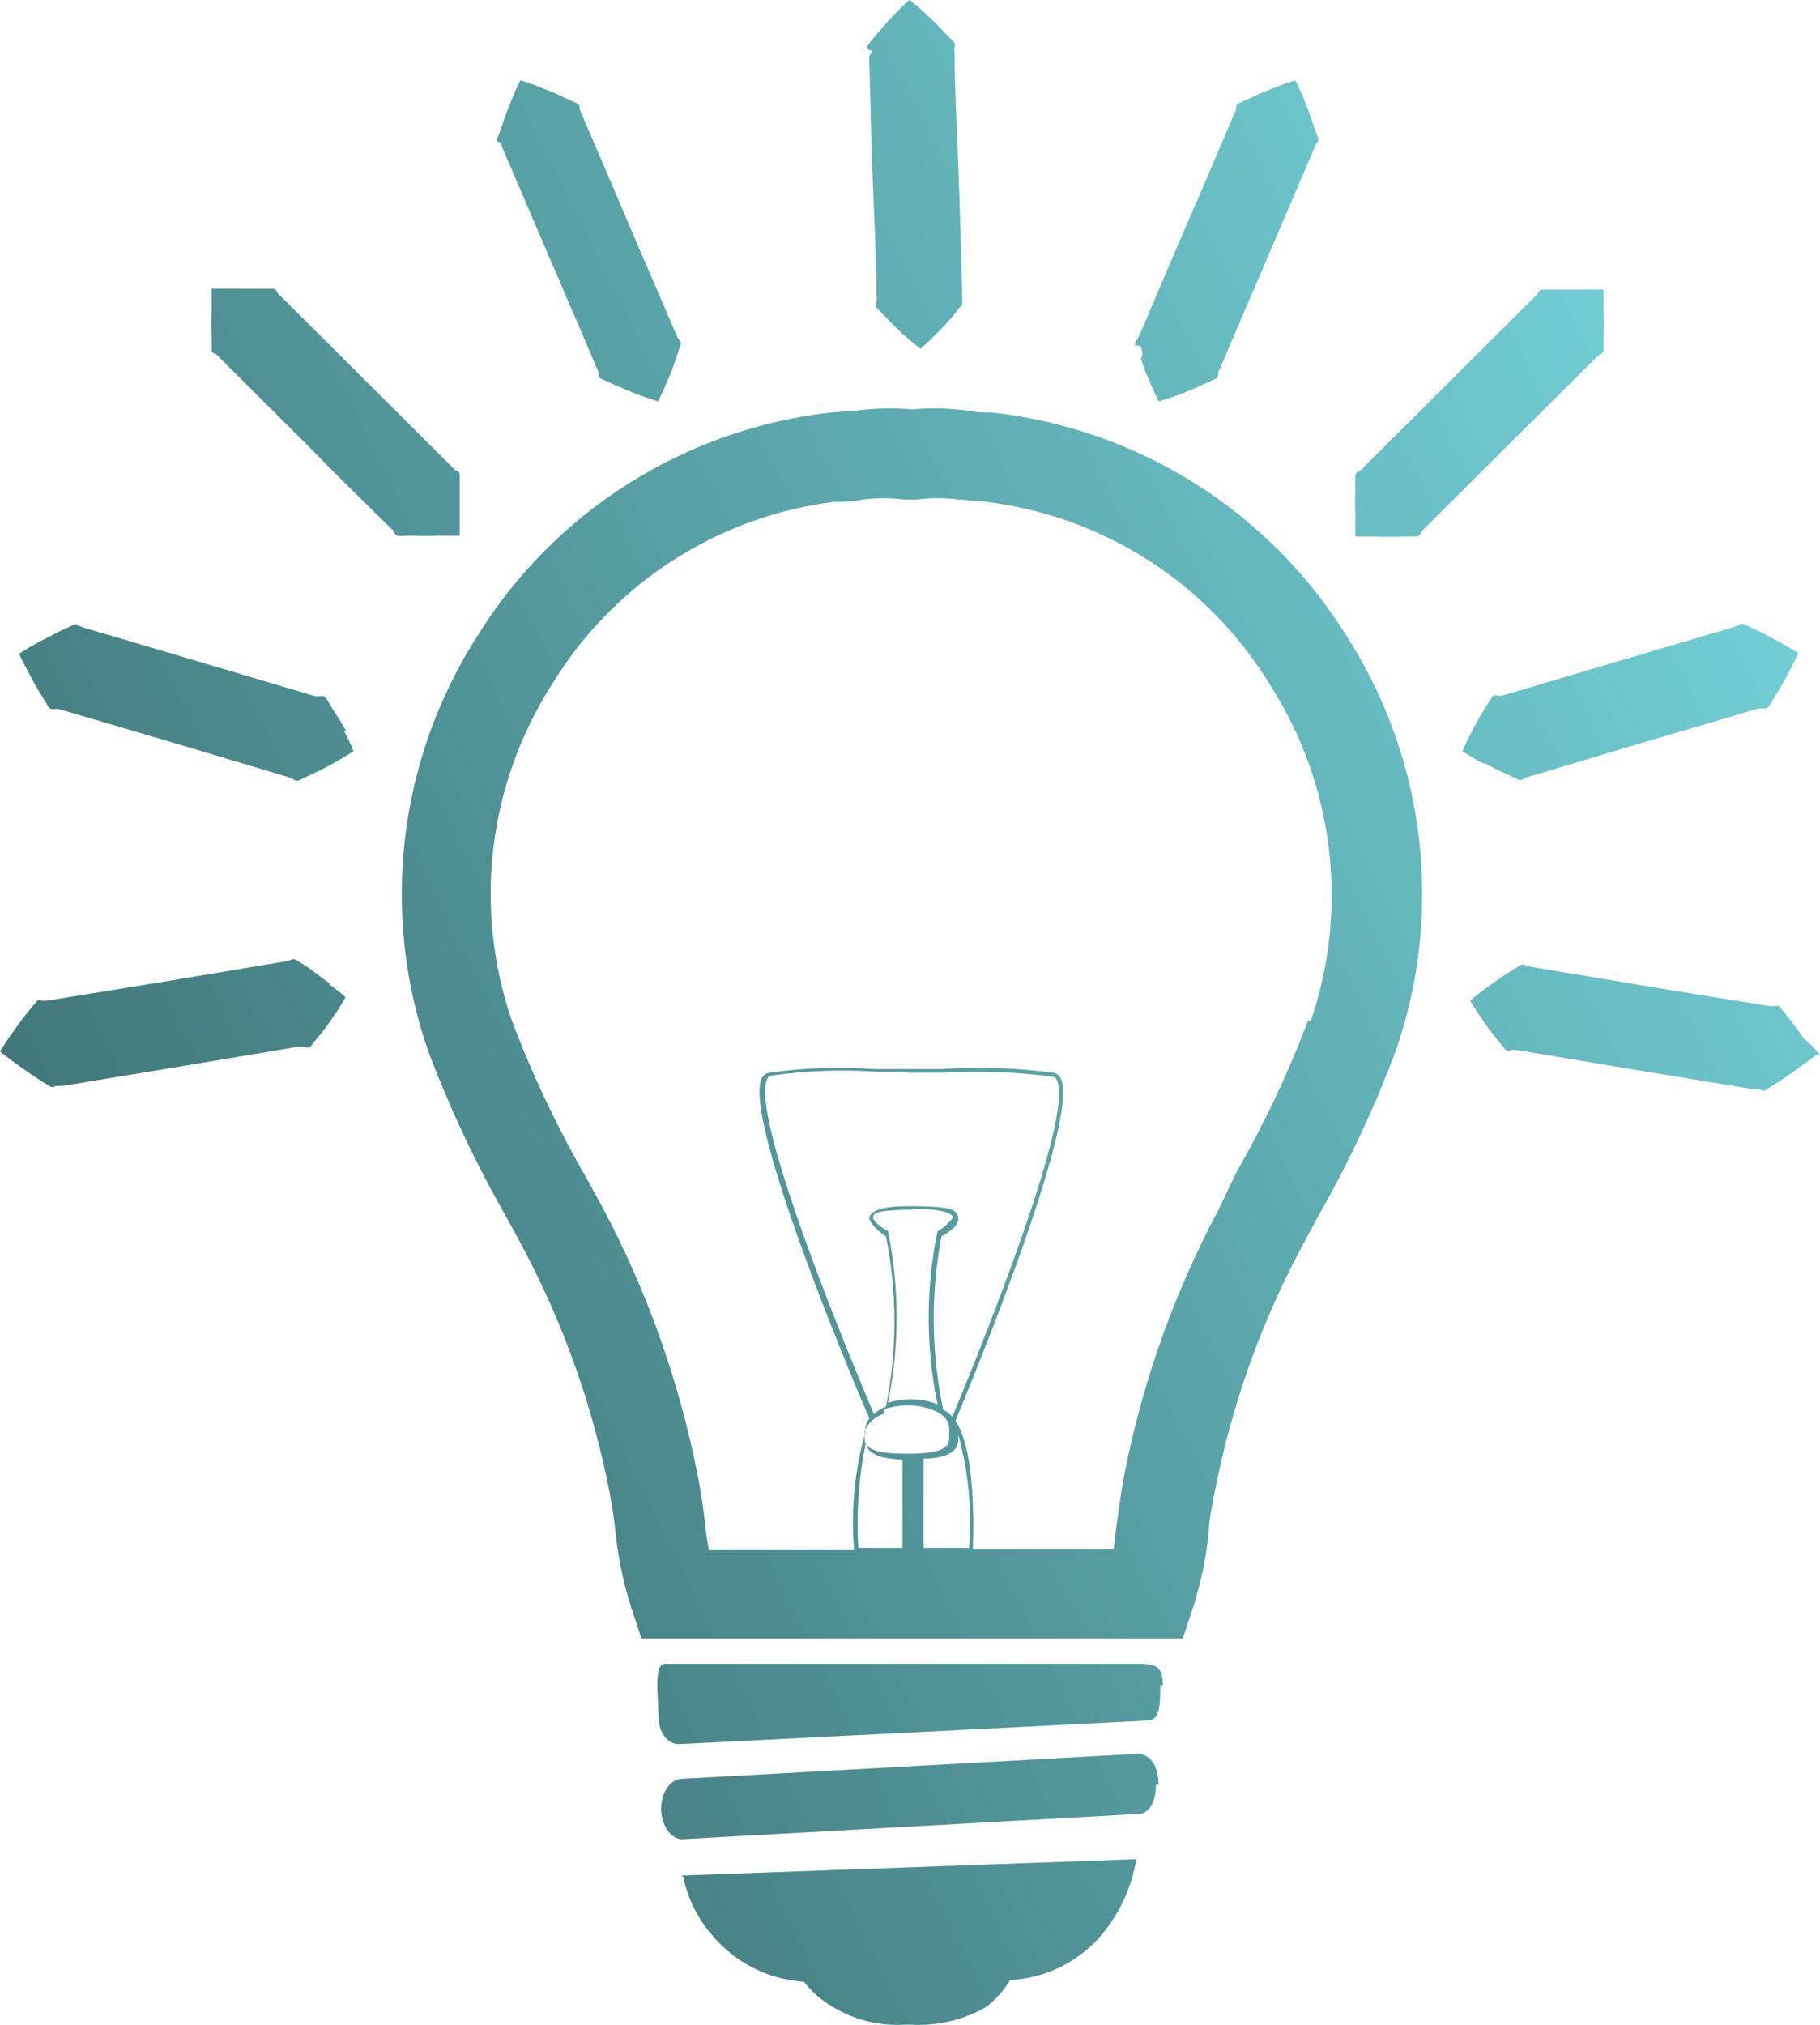 <svg width="178" height="198" viewBox="0 0 178 198" fill="none" xmlns="http://www.w3.org/2000/svg">
<path d="M97.01 40.332C96.23 40.332 95.505 40.332 94.753 40.166C92.907 39.909 91.038 39.862 89.181 40.027C87.324 39.867 85.455 39.913 83.609 40.166C82.885 40.166 82.16 40.304 81.018 40.36C74.017 41.188 67.295 43.58 61.352 47.358C55.409 51.136 50.398 56.201 46.694 62.177C42.872 68.142 40.453 74.891 39.619 81.918C38.784 88.946 39.555 96.07 41.874 102.759C44.028 108.463 46.637 113.986 49.675 119.275L51.263 122.217C55.192 129.672 58.008 137.658 59.621 145.922C59.9 147.421 60.067 148.698 60.206 149.836C60.457 152.335 60.971 154.8 61.739 157.192L62.742 160.218H115.676L116.679 157.192C117.444 154.809 117.957 152.353 118.212 149.864C118.212 148.698 118.518 147.421 118.797 145.922C120.389 137.652 123.206 129.663 127.155 122.217L128.91 118.942C131.878 113.751 134.422 108.33 136.516 102.731C138.835 96.047 139.605 88.927 138.771 81.904C137.936 74.881 135.517 68.137 131.696 62.177C127.953 56.156 122.886 51.061 116.877 47.276C110.868 43.492 104.075 41.117 97.01 40.332ZM84.668 141.148C84.918 142.314 86.479 142.647 88.262 142.73V151.363H83.943C83.736 147.941 83.979 144.507 84.668 141.148ZM88.735 104.897H88.986H92.079C95.704 104.673 99.344 104.803 102.944 105.285C103.029 105.29 103.111 105.318 103.18 105.367C103.249 105.416 103.302 105.484 103.334 105.563C105.34 109.116 94.447 135.402 93.137 138.539C92.891 138.249 92.587 138.013 92.246 137.845C91.073 132.257 91.016 126.494 92.079 120.885C92.524 120.663 93.889 119.858 93.722 119.053C93.555 118.248 93.026 118.026 89.878 117.943H88.847C85.671 117.943 85.141 118.609 85.03 119.053C84.918 119.497 86.2 120.663 86.646 120.885C87.753 126.382 87.753 132.043 86.646 137.54C86.21 137.71 85.812 137.965 85.476 138.289C83.637 133.987 73.133 108.866 75.056 105.452C75.085 105.377 75.135 105.312 75.199 105.263C75.262 105.214 75.338 105.184 75.418 105.174C78.785 104.695 82.193 104.565 85.587 104.786H88.624H88.875L88.735 104.897ZM94.781 151.363H90.323V142.619C92.134 142.619 93.722 142.147 93.722 140.76V140.26C94.714 143.873 95.072 147.629 94.781 151.363ZM89.209 118.193C92.552 118.193 93.109 118.748 93.165 118.97C93.221 119.192 92.385 120.025 91.689 120.385C90.539 125.971 90.539 131.732 91.689 137.318C90.866 136.985 89.986 136.815 89.097 136.818C88.331 136.816 87.569 136.938 86.841 137.179C87.979 131.638 87.979 125.926 86.841 120.385C86.2 120.025 85.308 119.386 85.392 118.97C85.476 118.553 86.005 118.304 89.348 118.276L89.209 118.193ZM86.423 138.095V137.817C87.173 137.549 87.966 137.417 88.763 137.429C89.725 137.406 90.678 137.606 91.549 138.012C91.995 138.202 92.374 138.521 92.636 138.928C92.751 139.132 92.818 139.36 92.831 139.594V140.676C92.831 141.731 91.577 142.147 88.707 142.147C85.838 142.147 84.556 141.731 84.556 140.676V139.899C84.755 139.471 85.049 139.094 85.416 138.795C85.783 138.497 86.213 138.286 86.674 138.178L86.423 138.095ZM127.935 99.789C125.987 104.937 123.63 109.921 120.886 114.695L119.298 118.054C114.9 126.249 111.754 135.053 109.965 144.174C109.658 145.867 109.463 147.31 109.268 148.671C109.073 150.031 109.046 150.503 108.906 151.446H95.143C95.282 147.338 95.143 141.454 93.444 138.928C94.224 137.04 105.842 109.255 103.724 105.396C103.65 105.263 103.546 105.149 103.42 105.063C103.295 104.976 103.151 104.919 103 104.897C99.372 104.409 95.703 104.288 92.051 104.536C90.908 104.536 89.794 104.536 88.735 104.536C87.677 104.536 86.59 104.536 85.476 104.536C82.055 104.291 78.618 104.412 75.223 104.897C75.076 104.921 74.937 104.979 74.817 105.066C74.696 105.153 74.597 105.265 74.526 105.396C72.521 109.088 83.33 134.792 85.03 138.706C84.775 139.021 84.628 139.411 84.612 139.816V140.121C83.584 143.822 83.216 147.674 83.525 151.502H69.317C69.15 150.641 69.038 149.781 68.927 148.726C68.815 147.671 68.564 145.95 68.23 144.229C66.438 135.117 63.312 126.316 58.953 118.109L57.309 115.111C54.489 110.214 52.067 105.099 50.065 99.817C48.188 94.372 47.571 88.576 48.261 82.86C48.951 77.145 50.93 71.659 54.049 66.813C57 61.993 61.001 57.896 65.756 54.826C70.511 51.756 75.899 49.79 81.519 49.076C82.55 49.076 83.47 49.076 84.305 48.854C85.683 48.669 87.079 48.669 88.457 48.854H89.042H89.599C90.977 48.669 92.373 48.669 93.75 48.854C94.67 48.854 95.589 49.048 96.258 49.048C101.949 49.714 107.413 51.659 112.24 54.736C117.066 57.814 121.128 61.943 124.118 66.813C127.256 71.66 129.252 77.153 129.956 82.878C130.661 88.603 130.055 94.413 128.186 99.872L127.935 99.789ZM113.475 164.742C113.475 166.658 113.475 168.24 112.222 168.24L66.419 170.544C65.305 170.544 64.385 169.489 64.385 167.601C64.385 165.714 63.912 162.688 65.054 162.688H111.692C113.057 162.771 113.726 162.938 113.726 164.826L113.475 164.742ZM113.057 174.458C113.057 176.095 112.445 177.372 111.302 177.372L66.726 179.842C65.611 179.842 64.664 178.482 64.664 176.845C64.664 175.207 65.611 173.93 66.726 173.93L111.302 171.487C112.695 171.571 113.308 172.903 113.308 174.541L113.057 174.458ZM66.558 183.395L111.135 181.786C110.659 184.727 109.333 187.467 107.318 189.669C105.095 192.032 102.039 193.445 98.793 193.61C98.186 194.611 97.402 195.495 96.481 196.22C94.196 197.542 91.566 198.151 88.93 197.968H88.652C86.114 198.147 83.583 197.536 81.408 196.22C80.335 195.585 79.39 194.757 78.622 193.777C75.335 193.567 72.259 192.094 70.041 189.669C68.411 187.942 67.293 185.8 66.809 183.479L66.558 183.395ZM32.095 96.153C33.182 96.958 33.795 97.513 33.795 97.513C33.442 98.156 33.051 98.777 32.624 99.373C32.197 100.028 31.732 100.659 31.232 101.26C30.953 101.593 30.646 101.954 30.368 102.343C30.287 102.401 30.189 102.433 30.089 102.433C29.989 102.433 29.892 102.401 29.811 102.343C29.617 102.315 29.42 102.315 29.226 102.343L17.608 104.286L6.018 106.201C5.814 106.182 5.609 106.182 5.405 106.201C5.328 106.269 5.229 106.307 5.126 106.307C5.024 106.307 4.924 106.269 4.848 106.201L3.65 105.452C2.925 104.98 2.285 104.508 1.727 104.119C0.641 103.342 0 102.815 0 102.815C0 102.815 0.446 102.065 1.198 101.01C1.588 100.455 2.062 99.789 2.591 99.123L3.483 98.04C3.504 97.992 3.534 97.949 3.572 97.913C3.611 97.877 3.656 97.849 3.706 97.831C3.755 97.812 3.808 97.804 3.86 97.807C3.913 97.81 3.965 97.823 4.012 97.846C4.215 97.871 4.421 97.871 4.625 97.846L16.215 95.959L27.86 94.016C28.049 93.982 28.235 93.936 28.418 93.877C28.499 93.818 28.596 93.786 28.696 93.786C28.796 93.786 28.894 93.818 28.975 93.877L30.173 94.626C31.148 95.376 31.789 95.847 32.346 96.236L32.095 96.153ZM33.627 71.448C33.982 72.096 34.298 72.763 34.575 73.447C34.575 73.447 33.878 73.919 32.68 74.585C32.095 74.89 31.399 75.307 30.619 75.64L29.365 76.251C29.277 76.305 29.176 76.333 29.072 76.333C28.969 76.333 28.868 76.305 28.78 76.251C28.618 76.14 28.439 76.055 28.25 76.001L17.106 72.67L5.795 69.339C5.601 69.307 5.404 69.307 5.21 69.339C5.108 69.349 5.005 69.328 4.915 69.279C4.826 69.229 4.753 69.153 4.708 69.061L3.984 67.868C3.57 67.212 3.188 66.535 2.842 65.841C2.201 64.676 1.867 63.926 1.867 63.926C1.867 63.926 2.563 63.454 3.733 62.816L5.823 61.733L7.077 61.15C7.153 61.082 7.252 61.044 7.355 61.044C7.458 61.044 7.557 61.082 7.634 61.15C7.815 61.236 8.001 61.31 8.191 61.372L19.474 64.703L30.786 68.062C30.98 68.091 31.177 68.091 31.371 68.062C31.471 68.036 31.578 68.044 31.673 68.084C31.769 68.124 31.849 68.194 31.9 68.284L32.624 69.478C33.078 70.14 33.496 70.826 33.878 71.532L33.627 71.448ZM39.005 52.407C38.899 52.397 38.799 52.358 38.715 52.295C38.631 52.231 38.568 52.145 38.531 52.046C38.531 51.852 38.308 51.74 38.169 51.602C35.884 49.353 32.82 46.355 29.811 43.274L21.453 34.947C21.324 34.797 21.174 34.666 21.007 34.558C20.784 34.558 20.7 34.364 20.7 34.087C20.7 33.809 20.7 33.143 20.7 32.726C20.661 31.94 20.661 31.153 20.7 30.367C20.7 29.035 20.7 28.23 20.7 28.23C20.7 28.23 21.536 28.23 22.873 28.23C23.542 28.23 24.35 28.23 25.214 28.23H26.607C26.71 28.212 26.815 28.234 26.903 28.291C26.991 28.347 27.054 28.434 27.08 28.535C27.18 28.707 27.312 28.858 27.47 28.979L35.828 37.306L44.187 45.634C44.311 45.799 44.474 45.932 44.66 46.022C44.756 46.048 44.839 46.107 44.895 46.188C44.951 46.27 44.977 46.368 44.967 46.467C44.967 46.938 44.967 47.41 44.967 47.854C44.967 48.298 44.967 49.492 44.967 50.186C44.967 51.518 44.967 52.379 44.967 52.379C44.967 52.379 44.103 52.379 42.766 52.379C41.986 52.42 41.205 52.42 40.425 52.379L39.005 52.407ZM48.728 13.879C48.659 13.803 48.621 13.704 48.621 13.601C48.621 13.499 48.659 13.4 48.728 13.324L49.201 11.991C49.452 11.186 49.759 10.437 50.009 9.826C50.273 9.155 50.57 8.497 50.901 7.855C51.591 8.059 52.27 8.3 52.935 8.577C53.548 8.827 54.328 9.105 55.08 9.493L56.362 10.076C56.413 10.086 56.463 10.106 56.506 10.135C56.55 10.165 56.587 10.203 56.616 10.247C56.645 10.291 56.664 10.34 56.673 10.392C56.682 10.444 56.68 10.497 56.668 10.548C56.716 10.739 56.782 10.924 56.863 11.103C58.145 14.045 59.816 17.959 61.488 21.901C63.16 25.843 64.887 29.756 66.141 32.726C66.202 32.894 66.286 33.053 66.391 33.198C66.558 33.365 66.67 33.504 66.558 33.753C66.447 34.003 66.252 34.642 66.113 35.058C65.871 35.803 65.593 36.535 65.277 37.251C64.748 38.5 64.358 39.249 64.358 39.249L62.268 38.556L60.123 37.639L58.841 37.057C58.741 37.014 58.658 36.938 58.608 36.842C58.557 36.746 58.541 36.636 58.562 36.529C58.53 36.343 58.464 36.164 58.367 36.002C57.114 33.032 55.442 29.146 53.743 25.204L49.118 14.406C49.097 14.252 49.05 14.101 48.979 13.962L48.728 13.879ZM84.946 4.885C84.881 4.802 84.845 4.7 84.845 4.594C84.845 4.488 84.881 4.386 84.946 4.302L85.838 3.248C86.367 2.581 86.952 1.999 87.398 1.499C87.889 0.971 88.41 0.47 88.958 0C89.53 0.444 90.079 0.916 90.602 1.416C91.076 1.86 91.661 2.415 92.246 3.053L93.221 4.053C93.306 4.114 93.367 4.203 93.392 4.305C93.418 4.406 93.406 4.514 93.36 4.608C93.332 4.801 93.332 4.997 93.36 5.191C93.36 8.383 93.583 12.63 93.75 16.932C93.917 21.235 94.001 25.426 94.112 28.646C94.071 28.838 94.071 29.037 94.112 29.229C94.112 29.423 94.112 29.617 94.112 29.784C93.797 30.13 93.5 30.491 93.221 30.867C92.664 31.533 92.106 32.116 91.633 32.588C90.686 33.559 90.017 34.114 90.017 34.114L88.345 32.726C87.872 32.255 87.259 31.699 86.674 31.061L85.726 30.089C85.661 30.006 85.625 29.904 85.625 29.798C85.625 29.692 85.661 29.59 85.726 29.506C85.769 29.314 85.769 29.116 85.726 28.924C85.726 25.704 85.504 21.429 85.336 17.182C85.169 12.935 85.114 8.66 85.002 5.468C85.14 5.321 85.253 5.152 85.336 4.969L84.946 4.885ZM177.61 103.148C177.61 103.148 176.969 103.675 175.883 104.452C175.325 104.841 174.685 105.313 173.96 105.785L172.762 106.534C172.686 106.603 172.586 106.64 172.484 106.64C172.381 106.64 172.282 106.603 172.205 106.534C172.019 106.525 171.833 106.525 171.648 106.534L160.002 104.619L148.384 102.676C148.19 102.649 147.993 102.649 147.799 102.676C147.723 102.732 147.63 102.763 147.535 102.763C147.439 102.763 147.347 102.732 147.27 102.676L146.378 101.593C145.849 100.927 145.348 100.261 144.985 99.706C144.205 98.596 143.787 97.846 143.787 97.846C143.787 97.846 144.428 97.291 145.515 96.486C146.072 96.097 146.713 95.626 147.465 95.154C148.217 94.682 148.217 94.654 148.663 94.404C148.738 94.343 148.831 94.31 148.928 94.31C149.024 94.31 149.118 94.343 149.192 94.404C149.384 94.463 149.579 94.51 149.777 94.543L161.395 96.486L173.013 98.374C173.207 98.4 173.404 98.4 173.598 98.374C173.698 98.326 173.813 98.319 173.917 98.356C174.021 98.392 174.107 98.469 174.155 98.568L175.019 99.65C175.548 100.317 176.022 100.983 176.412 101.538C177.554 102.482 178 103.231 178 103.231L177.61 103.148ZM144.902 74.585C143.732 73.919 143.035 73.447 143.035 73.447C143.035 73.447 143.37 72.642 143.982 71.448C144.289 70.866 144.679 70.144 145.125 69.422L145.877 68.229C145.92 68.138 145.994 68.065 146.086 68.024C146.178 67.983 146.282 67.977 146.378 68.007C146.572 68.035 146.77 68.035 146.964 68.007L158.275 64.648L169.558 61.317C169.743 61.265 169.921 61.19 170.088 61.095C170.171 61.029 170.274 60.994 170.38 60.994C170.486 60.994 170.589 61.029 170.673 61.095L171.954 61.678L174.016 62.76C175.186 63.399 175.883 63.871 175.883 63.871C175.883 63.871 175.548 64.62 174.935 65.786C174.601 66.369 174.239 67.091 173.765 67.812L173.041 69.006C172.999 69.1 172.928 69.179 172.837 69.229C172.747 69.279 172.642 69.298 172.539 69.283C172.345 69.258 172.148 69.258 171.954 69.283L160.671 72.614L149.527 75.945C149.329 76 149.141 76.084 148.969 76.195C148.887 76.25 148.79 76.279 148.691 76.279C148.592 76.279 148.495 76.25 148.412 76.195L147.131 75.584C146.601 75.39 145.905 74.974 145.292 74.668L144.902 74.585ZM147.688 43.33L139.33 51.657C139.33 51.657 139.023 51.907 138.968 52.101C138.939 52.2 138.881 52.287 138.802 52.352C138.722 52.416 138.624 52.455 138.522 52.462H137.101C136.321 52.503 135.54 52.503 134.761 52.462C133.423 52.462 132.56 52.462 132.56 52.462C132.56 52.462 132.56 51.602 132.56 50.269C132.506 49.493 132.506 48.714 132.56 47.938C132.533 47.475 132.533 47.012 132.56 46.55C132.551 46.448 132.58 46.346 132.642 46.264C132.703 46.182 132.793 46.126 132.894 46.106C133.067 46.007 133.219 45.875 133.34 45.717L141.698 37.39L150.056 29.062C150.214 28.942 150.347 28.791 150.446 28.618C150.478 28.521 150.542 28.437 150.628 28.381C150.715 28.326 150.818 28.302 150.92 28.313H152.313C153.176 28.313 153.984 28.313 154.653 28.313C155.99 28.313 156.826 28.313 156.826 28.313C156.826 28.313 156.826 29.118 156.826 30.45C156.866 31.236 156.866 32.024 156.826 32.81C156.826 33.226 156.826 33.698 156.826 34.17C156.836 34.275 156.808 34.381 156.746 34.467C156.685 34.554 156.595 34.616 156.492 34.642C156.331 34.756 156.181 34.886 156.046 35.03L147.688 43.33ZM111.024 33.753C111.024 33.504 111.024 33.365 111.191 33.198C111.358 33.032 111.358 32.865 111.469 32.726C112.723 29.756 114.395 25.815 116.094 21.901C117.794 17.987 119.465 14.045 120.719 11.103C120.813 10.929 120.879 10.742 120.914 10.548C120.897 10.445 120.919 10.34 120.975 10.253C121.032 10.165 121.12 10.102 121.221 10.076L122.502 9.493C123.254 9.105 124.034 8.827 124.647 8.577C125.901 8.078 126.681 7.855 126.681 7.855C127.012 8.497 127.309 9.155 127.573 9.826C127.823 10.437 128.13 11.186 128.381 11.991C128.631 12.796 128.687 12.852 128.854 13.324C128.909 13.406 128.939 13.502 128.939 13.601C128.939 13.7 128.909 13.797 128.854 13.879C128.724 14.033 128.629 14.213 128.576 14.406C127.322 17.349 125.622 21.262 123.951 25.204C122.279 29.146 120.58 33.032 119.326 36.002C119.229 36.164 119.163 36.343 119.131 36.529C119.153 36.636 119.137 36.746 119.086 36.842C119.035 36.938 118.953 37.014 118.852 37.057L117.571 37.639C116.819 38 116.066 38.306 115.426 38.556C114.172 39 113.336 39.249 113.336 39.249C113.336 39.249 112.946 38.5 112.417 37.251C112.089 36.539 111.81 35.807 111.581 35.058C111.832 34.781 111.72 34.281 111.553 33.837L111.024 33.753Z" fill="url(#paint0_linear_61_12109)"/>
<defs>
<linearGradient id="paint0_linear_61_12109" x1="4.17769e-06" y1="143.116" x2="177.877" y2="54.636" gradientUnits="userSpaceOnUse">
<stop stop-color="#3C6E71"/>
<stop offset="1" stop-color="#72D1D7"/>
</linearGradient>
</defs>
</svg>
